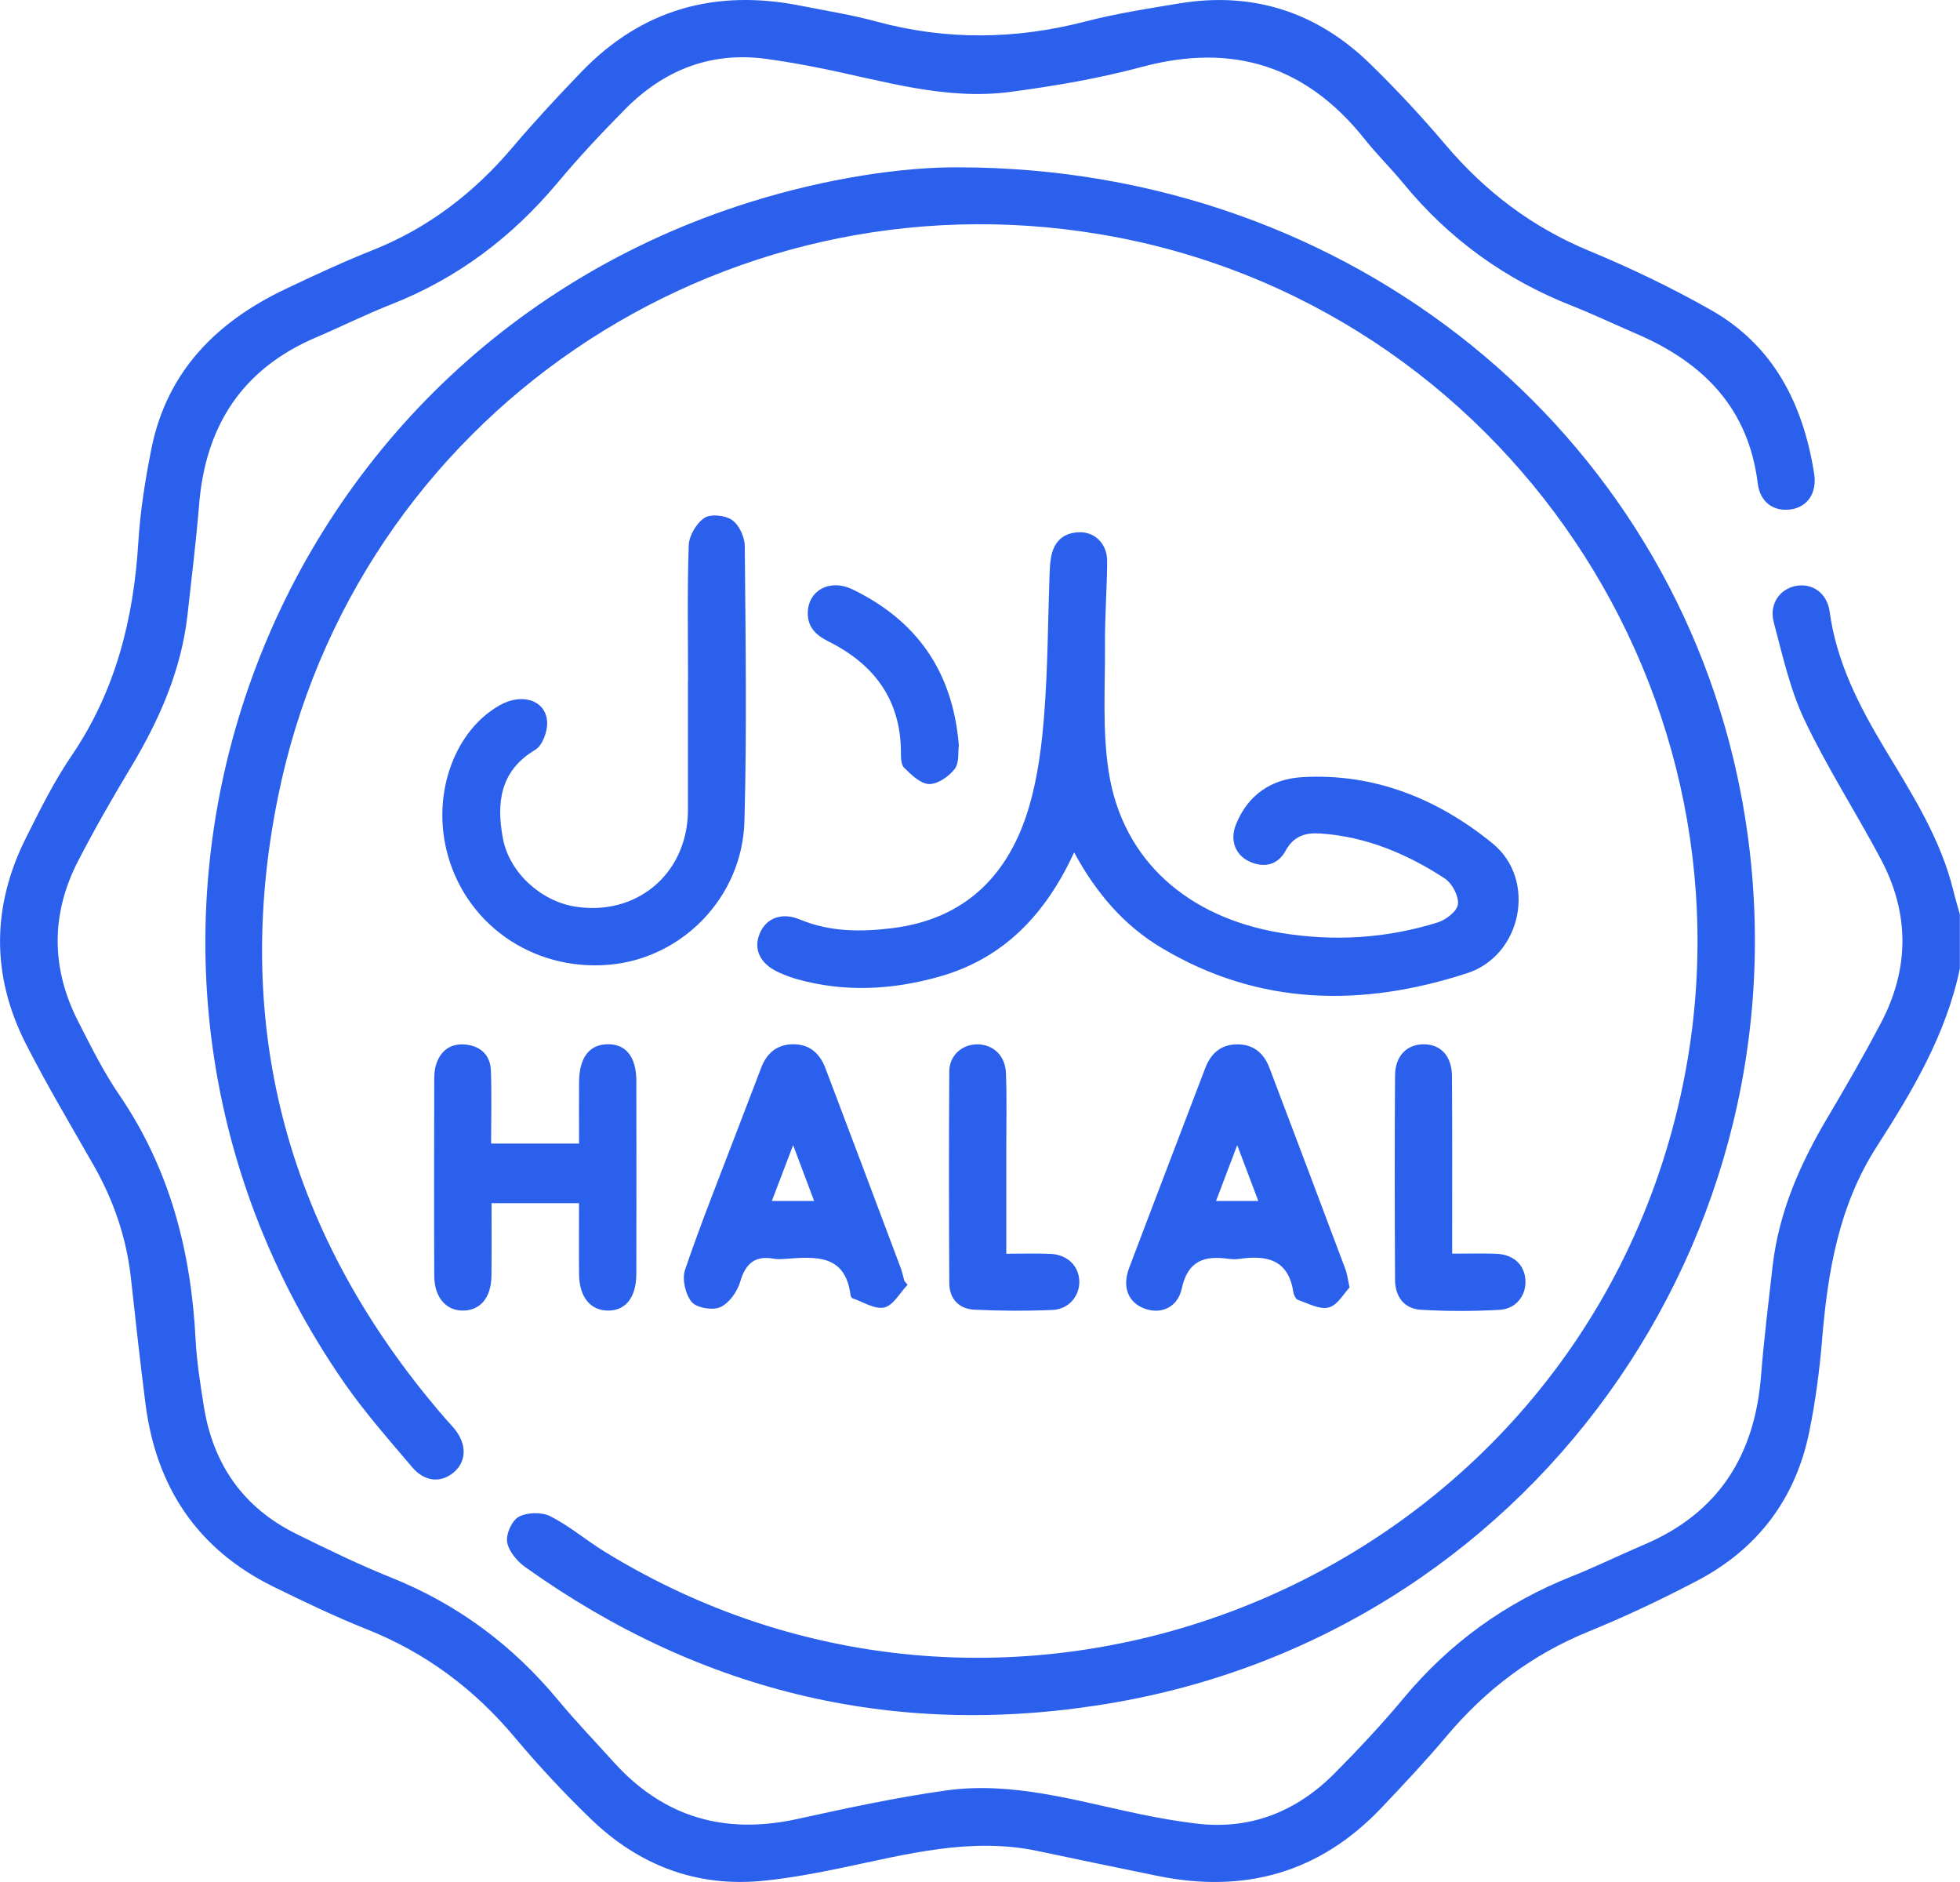 <?xml version="1.0" encoding="UTF-8"?> <svg xmlns="http://www.w3.org/2000/svg" width="50" height="48" viewBox="0 0 50 48" fill="none"><g clip-path="url(#clip0_44_25)"><path d="M50 24.684C49.654 26.371 48.79 27.823 47.878 29.241C46.901 30.76 46.623 32.453 46.479 34.2C46.415 34.975 46.31 35.751 46.156 36.512C45.809 38.223 44.842 39.503 43.299 40.314C42.395 40.789 41.468 41.228 40.52 41.614C39.084 42.199 37.901 43.095 36.908 44.274C36.375 44.907 35.806 45.513 35.235 46.114C33.667 47.763 31.752 48.298 29.539 47.846C28.52 47.638 27.502 47.428 26.485 47.212C24.77 46.847 23.128 47.294 21.474 47.639C20.823 47.775 20.165 47.897 19.504 47.966C17.776 48.147 16.293 47.575 15.062 46.382C14.386 45.727 13.739 45.036 13.135 44.315C12.099 43.078 10.86 42.153 9.359 41.555C8.545 41.231 7.753 40.85 6.966 40.464C5.029 39.508 3.982 37.92 3.711 35.802C3.576 34.739 3.457 33.673 3.341 32.609C3.229 31.576 2.901 30.62 2.387 29.718C1.8 28.689 1.192 27.67 0.656 26.615C-0.225 24.878 -0.211 23.112 0.662 21.37C1.018 20.66 1.373 19.939 1.819 19.285C2.947 17.631 3.408 15.793 3.529 13.827C3.577 13.036 3.704 12.245 3.858 11.466C4.249 9.484 5.517 8.209 7.286 7.37C8.019 7.022 8.757 6.678 9.51 6.379C10.934 5.811 12.099 4.912 13.084 3.748C13.64 3.092 14.228 2.46 14.826 1.84C16.375 0.225 18.268 -0.288 20.442 0.149C21.078 0.276 21.724 0.377 22.349 0.547C24.136 1.033 25.91 1.01 27.698 0.546C28.483 0.343 29.289 0.218 30.09 0.086C31.972 -0.223 33.604 0.311 34.959 1.635C35.634 2.293 36.277 2.986 36.886 3.704C37.895 4.892 39.087 5.795 40.535 6.396C41.597 6.836 42.642 7.337 43.642 7.904C45.249 8.813 45.999 10.31 46.279 12.078C46.357 12.569 46.114 12.926 45.695 12.99C45.261 13.058 44.901 12.823 44.84 12.327C44.603 10.405 43.45 9.247 41.752 8.516C41.2 8.279 40.657 8.019 40.099 7.799C38.398 7.128 36.966 6.097 35.806 4.684C35.486 4.294 35.124 3.94 34.811 3.546C33.32 1.674 31.442 1.085 29.124 1.708C28.03 2.002 26.9 2.194 25.776 2.344C24.111 2.565 22.52 2.056 20.913 1.735C20.451 1.643 19.986 1.56 19.519 1.498C18.108 1.316 16.922 1.797 15.941 2.791C15.348 3.391 14.768 4.01 14.226 4.658C13.065 6.044 11.673 7.098 9.983 7.762C9.334 8.017 8.708 8.33 8.066 8.604C6.182 9.406 5.243 10.856 5.08 12.865C5.003 13.803 4.888 14.739 4.784 15.675C4.626 17.093 4.065 18.36 3.338 19.571C2.87 20.35 2.416 21.139 1.999 21.946C1.292 23.31 1.298 24.695 1.999 26.061C2.323 26.697 2.644 27.342 3.045 27.929C4.334 29.817 4.876 31.921 4.99 34.17C5.019 34.735 5.11 35.3 5.199 35.861C5.432 37.341 6.202 38.451 7.555 39.12C8.354 39.516 9.16 39.907 9.987 40.239C11.671 40.916 13.071 41.956 14.227 43.349C14.684 43.899 15.181 44.416 15.659 44.946C16.934 46.357 18.498 46.799 20.344 46.392C21.596 46.118 22.855 45.845 24.123 45.667C25.836 45.425 27.477 45.938 29.13 46.279C29.574 46.372 30.024 46.447 30.476 46.505C31.887 46.687 33.074 46.209 34.057 45.217C34.662 44.606 35.254 43.976 35.805 43.314C36.975 41.907 38.403 40.877 40.102 40.202C40.72 39.957 41.318 39.66 41.931 39.4C43.839 38.594 44.764 37.117 44.924 35.093C44.999 34.155 45.114 33.219 45.221 32.283C45.381 30.901 45.93 29.663 46.635 28.479C47.099 27.699 47.552 26.908 47.976 26.105C48.713 24.713 48.719 23.297 47.978 21.907C47.346 20.718 46.611 19.58 46.035 18.366C45.664 17.585 45.474 16.715 45.249 15.872C45.127 15.408 45.398 15.025 45.811 14.944C46.225 14.864 46.608 15.12 46.674 15.597C46.849 16.884 47.424 18.002 48.08 19.094C48.774 20.248 49.505 21.385 49.831 22.718C49.88 22.92 49.94 23.119 49.996 23.32V24.685L50 24.684Z" fill="#2B60ED"></path><path d="M24.487 4.268C34.475 4.292 42.634 11.008 44.407 20.223C46.492 31.06 39.331 41.512 28.466 43.417C22.976 44.38 17.937 43.209 13.396 39.966C13.189 39.817 12.975 39.563 12.937 39.33C12.904 39.127 13.059 38.779 13.234 38.685C13.45 38.571 13.817 38.56 14.037 38.671C14.526 38.919 14.954 39.285 15.423 39.574C26.09 46.136 40.141 40.194 42.866 27.971C45.134 17.795 38.358 7.713 28.085 5.979C18.354 4.337 9.049 10.636 7.089 20.337C5.891 26.261 7.373 31.569 11.343 36.16C11.428 36.26 11.52 36.351 11.601 36.452C11.909 36.835 11.902 37.263 11.589 37.54C11.263 37.828 10.841 37.805 10.514 37.42C9.916 36.714 9.299 36.016 8.774 35.258C1.164 24.265 6.394 9.118 19.165 5.145C21.072 4.551 23.026 4.253 24.488 4.268H24.487Z" fill="#2B60ED"></path><path d="M27.401 21.741C26.668 23.329 25.598 24.452 23.948 24.913C22.754 25.248 21.546 25.312 20.338 24.975C20.183 24.932 20.03 24.873 19.882 24.808C19.394 24.593 19.209 24.215 19.382 23.805C19.545 23.416 19.943 23.258 20.407 23.452C21.173 23.771 21.964 23.771 22.758 23.673C24.625 23.444 25.739 22.316 26.25 20.584C26.477 19.814 26.579 18.996 26.64 18.192C26.73 17.028 26.732 15.856 26.773 14.688C26.779 14.526 26.784 14.362 26.814 14.203C26.891 13.798 27.142 13.574 27.559 13.575C27.946 13.575 28.245 13.885 28.244 14.311C28.24 15.025 28.182 15.74 28.188 16.454C28.195 17.54 28.117 18.644 28.287 19.707C28.641 21.934 30.288 23.398 32.674 23.793C34.028 24.017 35.366 23.935 36.675 23.527C36.886 23.462 37.174 23.238 37.192 23.062C37.215 22.851 37.042 22.527 36.855 22.404C35.893 21.776 34.849 21.337 33.685 21.258C33.306 21.232 33.002 21.318 32.794 21.701C32.601 22.056 32.251 22.151 31.867 21.97C31.506 21.8 31.37 21.422 31.531 21.025C31.836 20.266 32.441 19.866 33.221 19.821C35.063 19.714 36.689 20.38 38.078 21.513C39.209 22.437 38.826 24.365 37.43 24.82C34.757 25.69 32.118 25.664 29.626 24.172C28.67 23.6 27.964 22.779 27.401 21.74V21.741Z" fill="#2B60ED"></path><path d="M17.552 17.365C17.552 16.211 17.53 15.057 17.57 13.905C17.579 13.66 17.767 13.342 17.972 13.208C18.134 13.101 18.504 13.142 18.678 13.265C18.855 13.39 18.996 13.694 18.999 13.922C19.02 16.262 19.055 18.603 18.991 20.942C18.939 22.885 17.399 24.449 15.53 24.606C13.562 24.772 11.825 23.537 11.384 21.655C11.037 20.175 11.62 18.616 12.758 17.982C13.331 17.662 13.937 17.867 13.958 18.424C13.967 18.659 13.838 19.015 13.655 19.123C12.748 19.663 12.664 20.484 12.827 21.374C12.989 22.255 13.798 22.98 14.661 23.121C16.223 23.375 17.509 22.308 17.549 20.729C17.549 20.697 17.549 20.664 17.549 20.631C17.549 19.542 17.549 18.454 17.549 17.365H17.552Z" fill="#2B60ED"></path><path d="M14.773 30.686H12.539C12.539 31.327 12.545 31.939 12.536 32.552C12.528 33.092 12.258 33.415 11.828 33.426C11.384 33.436 11.08 33.096 11.078 32.536C11.07 30.863 11.074 29.192 11.078 27.519C11.078 27.391 11.089 27.256 11.13 27.136C11.247 26.784 11.507 26.606 11.873 26.641C12.262 26.677 12.509 26.913 12.523 27.305C12.545 27.918 12.528 28.531 12.528 29.166H14.772C14.772 28.624 14.768 28.109 14.772 27.595C14.777 26.974 15.032 26.642 15.496 26.633C15.966 26.624 16.232 26.953 16.233 27.568C16.236 29.209 16.237 30.848 16.233 32.488C16.233 33.095 15.954 33.439 15.492 33.426C15.051 33.414 14.779 33.071 14.772 32.502C14.766 31.905 14.771 31.309 14.771 30.686H14.773Z" fill="#2B60ED"></path><path d="M23.155 32.765C22.959 32.97 22.792 33.29 22.561 33.346C22.323 33.404 22.023 33.206 21.75 33.114C21.727 33.106 21.702 33.063 21.698 33.035C21.566 31.982 20.804 32.051 20.048 32.106C19.951 32.112 19.849 32.122 19.755 32.105C19.27 32.015 19.022 32.213 18.884 32.688C18.81 32.941 18.604 33.234 18.377 33.338C18.182 33.427 17.773 33.359 17.645 33.206C17.483 33.011 17.395 32.622 17.476 32.385C17.883 31.188 18.356 30.014 18.806 28.831C19.008 28.3 19.214 27.771 19.415 27.24C19.555 26.869 19.808 26.645 20.212 26.634C20.642 26.622 20.913 26.862 21.057 27.245C21.702 28.944 22.341 30.644 22.979 32.344C23.018 32.45 23.04 32.561 23.07 32.669C23.098 32.701 23.125 32.734 23.152 32.766L23.155 32.765ZM20.769 30.631C20.589 30.153 20.435 29.743 20.233 29.206C20.025 29.752 19.866 30.171 19.69 30.631H20.769Z" fill="#2B60ED"></path><path d="M34.428 32.837C34.282 32.987 34.123 33.287 33.898 33.346C33.669 33.408 33.374 33.244 33.116 33.156C33.057 33.137 33.004 33.029 32.993 32.956C32.872 32.135 32.327 32.005 31.631 32.106C31.536 32.121 31.434 32.119 31.339 32.106C30.725 32.019 30.302 32.151 30.147 32.863C30.04 33.354 29.614 33.524 29.207 33.379C28.786 33.229 28.619 32.833 28.803 32.343C29.444 30.645 30.097 28.95 30.742 27.251C30.89 26.86 31.154 26.631 31.58 26.636C31.989 26.64 32.246 26.874 32.384 27.236C33.035 28.95 33.681 30.664 34.325 32.38C34.364 32.484 34.376 32.599 34.428 32.838V32.837ZM32.1 30.631C31.918 30.152 31.763 29.742 31.562 29.207C31.356 29.748 31.197 30.169 31.021 30.631H32.1Z" fill="#2B60ED"></path><path d="M37.045 31.974C37.461 31.974 37.815 31.964 38.167 31.977C38.612 31.994 38.892 32.257 38.914 32.651C38.935 33.042 38.676 33.385 38.248 33.408C37.584 33.444 36.915 33.445 36.251 33.406C35.814 33.381 35.591 33.066 35.588 32.64C35.579 30.902 35.575 29.164 35.588 27.426C35.592 26.923 35.898 26.629 36.329 26.634C36.758 26.639 37.036 26.937 37.04 27.448C37.05 28.764 37.044 30.08 37.045 31.396C37.045 31.57 37.045 31.743 37.045 31.975V31.974Z" fill="#2B60ED"></path><path d="M25.671 31.976C26.082 31.976 26.437 31.964 26.791 31.979C27.221 31.996 27.516 32.278 27.533 32.663C27.55 33.044 27.272 33.391 26.852 33.41C26.187 33.439 25.519 33.435 24.853 33.403C24.466 33.383 24.219 33.127 24.217 32.73C24.206 30.927 24.204 29.124 24.217 27.323C24.219 26.908 24.557 26.626 24.95 26.636C25.34 26.646 25.643 26.924 25.661 27.359C25.687 27.975 25.67 28.593 25.671 29.21C25.671 30.114 25.671 31.02 25.671 31.977V31.976Z" fill="#2B60ED"></path><path d="M24.459 19.025C24.436 19.184 24.474 19.462 24.352 19.615C24.202 19.807 23.919 20.003 23.7 19.997C23.481 19.99 23.246 19.76 23.064 19.58C22.979 19.497 22.984 19.304 22.983 19.16C22.968 17.83 22.29 16.937 21.136 16.361C20.82 16.203 20.598 15.999 20.607 15.621C20.62 15.056 21.172 14.752 21.75 15.033C23.386 15.828 24.311 17.124 24.461 19.024L24.459 19.025Z" fill="#2B60ED"></path></g><defs><clipPath id="clip0_44_25"><rect width="50" height="48" fill="white"></rect></clipPath></defs></svg> 